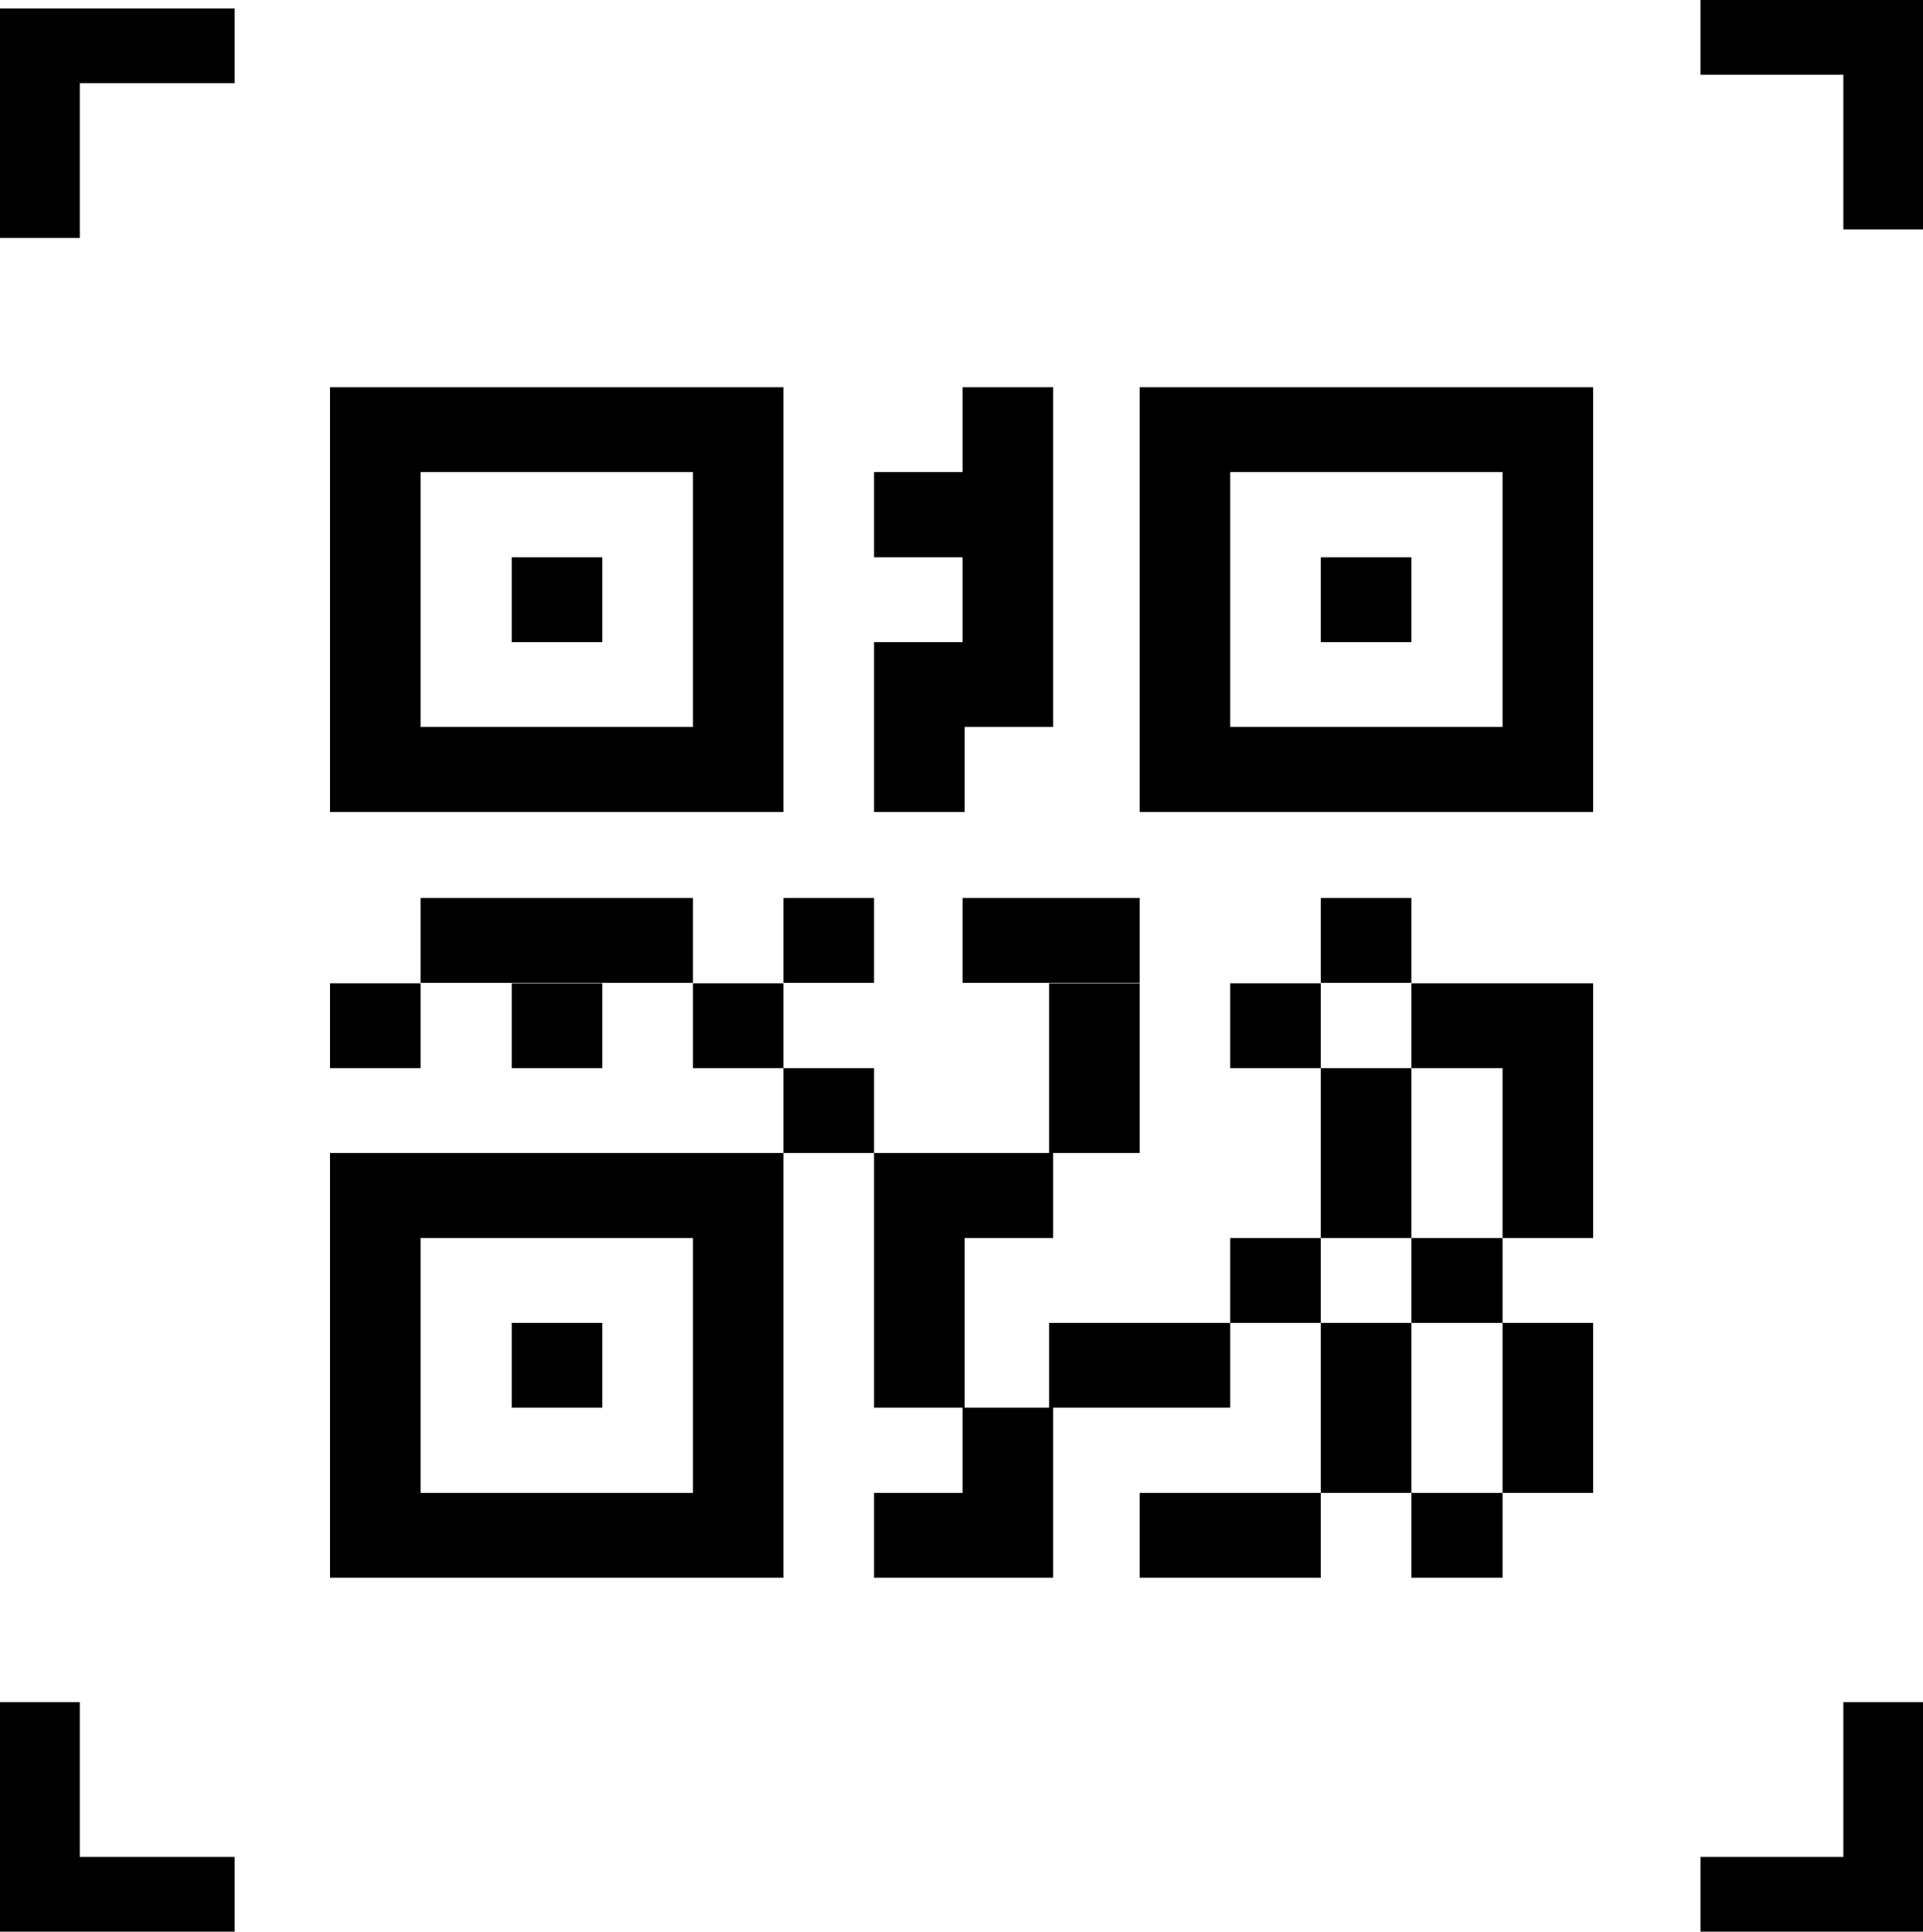 <?xml version="1.0" encoding="UTF-8"?><svg xmlns="http://www.w3.org/2000/svg" xmlns:xlink="http://www.w3.org/1999/xlink" height="500.0" preserveAspectRatio="xMidYMid meet" version="1.0" viewBox="0.0 0.0 497.7 500.0" width="497.7" zoomAndPan="magnify"><defs><clipPath id="a"><path d="M 440 440 L 497.738 440 L 497.738 500 L 440 500 Z M 440 440"/></clipPath><clipPath id="b"><path d="M 440 0 L 497.738 0 L 497.738 60 L 440 60 Z M 440 0"/></clipPath></defs><g><g id="change1_3"><path d="M 20.652 440.602 L 0 440.602 L 0 500 L 60.727 500 L 60.727 480.652 L 20.652 480.652 L 20.652 440.602" fill="inherit"/></g><g clip-path="url(#a)" id="change1_1"><path d="M 477.086 480.652 L 440.113 480.652 L 440.113 500 L 497.738 500 L 497.738 440.602 L 477.086 440.602 L 477.086 480.652" fill="inherit"/></g><g id="change1_4"><path d="M 388.883 386.434 L 412.328 386.434 L 412.328 342.418 L 388.883 342.418 L 388.883 386.434" fill="inherit"/></g><g id="change1_5"><path d="M 365.285 408.395 L 388.883 408.395 L 388.883 386.434 L 365.285 386.434 L 365.285 408.395" fill="inherit"/></g><g id="change1_6"><path d="M 365.285 342.418 L 388.883 342.418 L 388.883 320.457 L 365.285 320.457 L 365.285 342.418" fill="inherit"/></g><g id="change1_7"><path d="M 365.285 254.523 L 365.285 276.484 L 388.883 276.484 L 388.883 320.457 L 412.328 320.457 L 412.328 254.523 L 365.285 254.523" fill="inherit"/></g><g id="change1_8"><path d="M 388.883 144.25 L 388.883 188.172 L 318.402 188.172 L 318.402 122.191 L 388.883 122.191 Z M 365.285 100.23 L 294.961 100.23 L 294.961 210.18 L 412.328 210.18 L 412.328 100.23 L 365.285 100.23" fill="inherit"/></g><g id="change1_9"><path d="M 365.285 342.418 L 341.844 342.418 L 341.844 386.434 L 365.285 386.434 L 365.285 342.418" fill="inherit"/></g><g id="change1_10"><path d="M 365.285 298.445 L 365.285 276.484 L 341.844 276.484 L 341.844 320.457 L 365.285 320.457 L 365.285 298.445" fill="inherit"/></g><g id="change1_11"><path d="M 365.285 232.438 L 341.844 232.438 L 341.844 254.398 L 365.285 254.398 L 365.285 232.438" fill="inherit"/></g><g id="change1_12"><path d="M 341.844 166.211 L 365.285 166.211 L 365.285 144.25 L 341.844 144.25 L 341.844 166.211" fill="inherit"/></g><g id="change1_13"><path d="M 318.402 320.457 L 318.402 342.418 L 341.844 342.418 L 341.844 320.457 L 318.402 320.457" fill="inherit"/></g><g id="change1_14"><path d="M 318.402 254.523 L 318.402 276.484 L 341.844 276.484 L 341.844 254.523 L 318.402 254.523" fill="inherit"/></g><g id="change1_15"><path d="M 294.961 386.434 L 294.961 408.395 L 341.844 408.395 L 341.844 386.434 L 294.961 386.434" fill="inherit"/></g><g id="change1_16"><path d="M 271.516 342.418 L 271.516 364.379 L 249.66 364.379 L 249.66 320.457 L 272.574 320.457 L 272.574 298.445 L 294.961 298.445 L 294.961 254.523 L 271.516 254.523 L 271.516 298.445 L 226.219 298.445 L 226.219 364.379 L 249.133 364.379 L 249.133 386.434 L 226.219 386.434 L 226.219 408.395 L 272.574 408.395 L 272.574 364.379 L 318.402 364.379 L 318.402 342.418 L 271.516 342.418" fill="inherit"/></g><g id="change1_17"><path d="M 271.516 232.438 L 249.133 232.438 L 249.133 254.398 L 294.961 254.398 L 294.961 232.438 L 271.516 232.438" fill="inherit"/></g><g id="change1_18"><path d="M 249.66 188.172 L 272.574 188.172 L 272.574 100.23 L 249.133 100.23 L 249.133 122.191 L 226.219 122.191 L 226.219 144.25 L 249.133 144.25 L 249.133 166.211 L 226.219 166.211 L 226.219 210.18 L 249.66 210.18 L 249.66 188.172" fill="inherit"/></g><g id="change1_19"><path d="M 202.773 276.484 L 202.773 298.445 L 226.219 298.445 L 226.219 276.484 L 202.773 276.484" fill="inherit"/></g><g id="change1_20"><path d="M 202.773 254.398 L 226.219 254.398 L 226.219 232.438 L 202.773 232.438 L 202.773 254.398" fill="inherit"/></g><g id="change1_21"><path d="M 179.332 254.523 L 179.332 276.484 L 202.773 276.484 L 202.773 254.523 L 179.332 254.523" fill="inherit"/></g><g id="change1_22"><path d="M 179.332 342.418 L 179.332 386.434 L 108.848 386.434 L 108.848 320.457 L 179.332 320.457 Z M 155.891 298.445 L 85.406 298.445 L 85.406 408.395 L 202.773 408.395 L 202.773 298.445 L 155.891 298.445" fill="inherit"/></g><g id="change1_23"><path d="M 179.332 254.398 L 179.332 232.438 L 108.848 232.438 L 108.848 254.398 L 179.332 254.398" fill="inherit"/></g><g id="change1_24"><path d="M 132.445 364.379 L 155.891 364.379 L 155.891 342.418 L 132.445 342.418 L 132.445 364.379" fill="inherit"/></g><g id="change1_25"><path d="M 132.445 276.484 L 155.891 276.484 L 155.891 254.523 L 132.445 254.523 L 132.445 276.484" fill="inherit"/></g><g id="change1_26"><path d="M 155.891 144.25 L 132.445 144.25 L 132.445 166.211 L 155.891 166.211 L 155.891 144.25" fill="inherit"/></g><g id="change1_27"><path d="M 108.848 166.211 L 108.848 122.191 L 179.332 122.191 L 179.332 188.172 L 108.848 188.172 Z M 132.445 210.18 L 202.773 210.18 L 202.773 100.23 L 85.406 100.23 L 85.406 210.18 L 132.445 210.18" fill="inherit"/></g><g id="change1_28"><path d="M 108.848 254.523 L 85.406 254.523 L 85.406 276.484 L 108.848 276.484 L 108.848 254.523" fill="inherit"/></g><g id="change1_29"><path d="M 0 61.594 L 20.652 61.594 L 20.652 21.539 L 60.727 21.539 L 60.727 2.191 L 0 2.191 L 0 61.594" fill="inherit"/></g><g clip-path="url(#b)" id="change1_2"><path d="M 440.113 0 L 440.113 19.348 L 477.086 19.348 L 477.086 59.398 L 497.738 59.398 L 497.738 0 L 440.113 0" fill="inherit"/></g></g></svg>